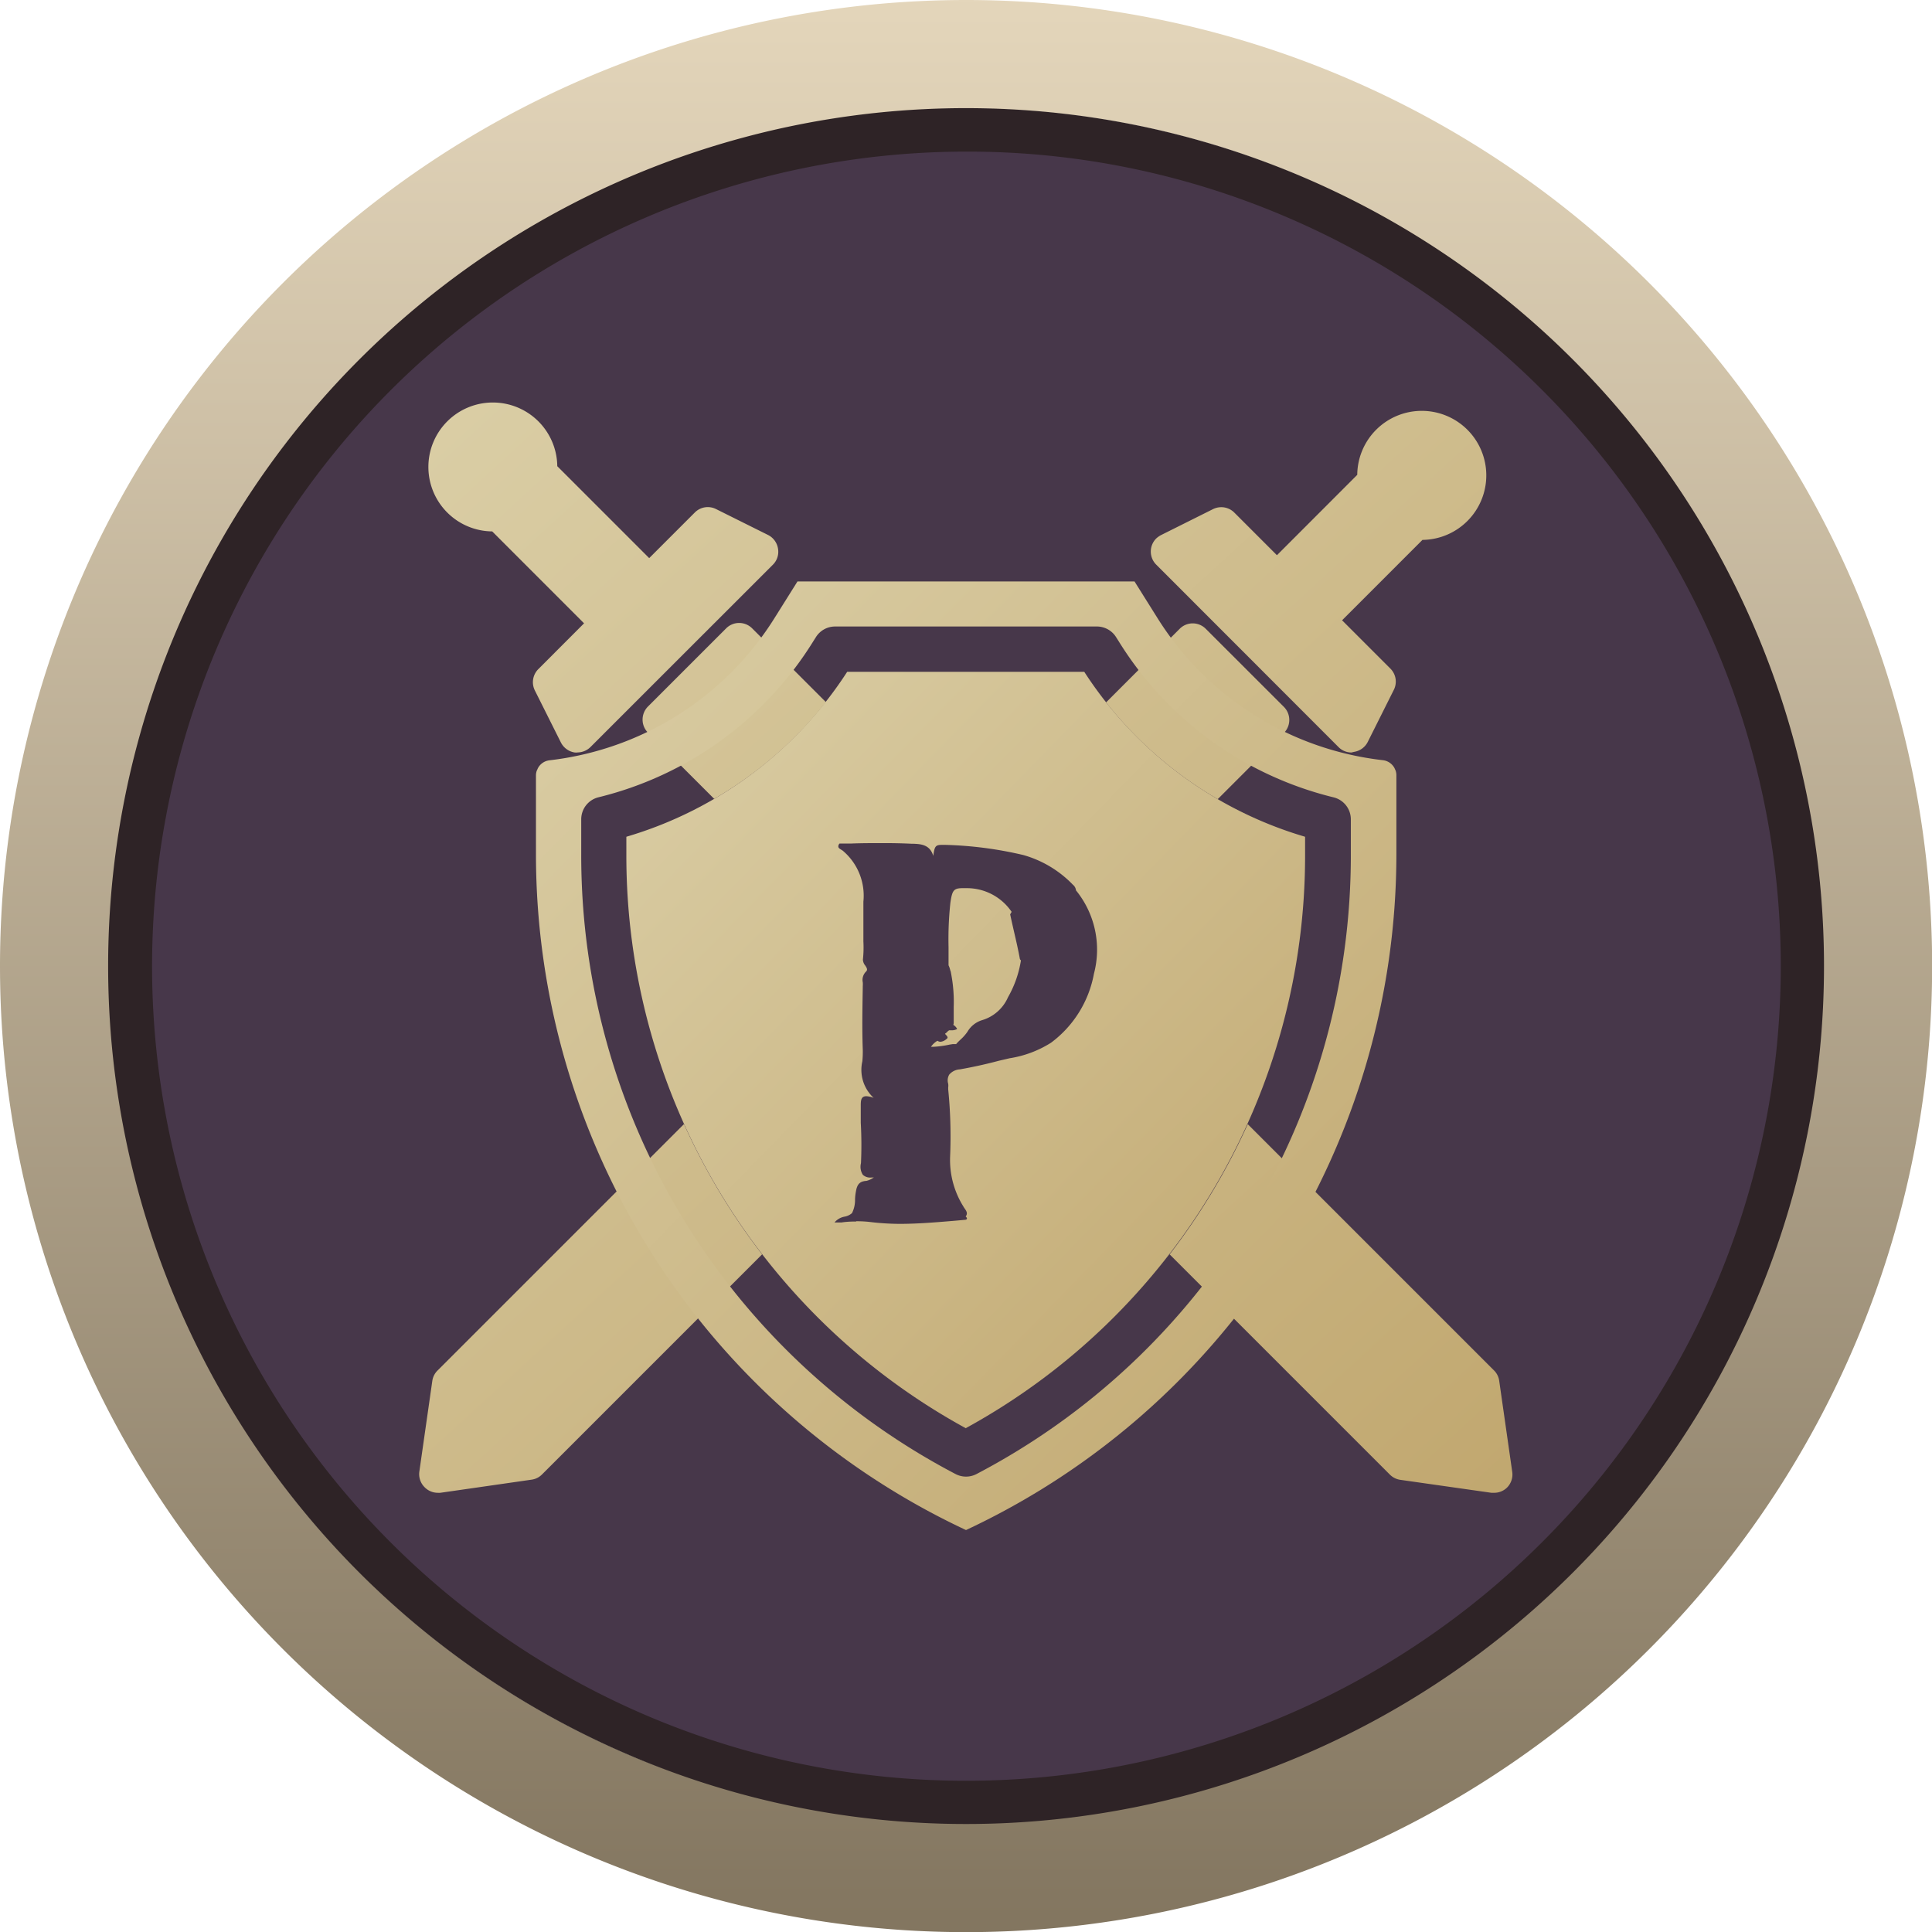 <svg xmlns="http://www.w3.org/2000/svg" xmlns:xlink="http://www.w3.org/1999/xlink" width="27.998" height="27.999" viewBox="0 0 27.998 27.999">
  <defs>
    <linearGradient id="linear-gradient" x1="0.5" x2="0.5" y2="1" gradientUnits="objectBoundingBox">
      <stop offset="0" stop-color="#e4d6bb"/>
      <stop offset="1" stop-color="#82755f"/>
    </linearGradient>
    <linearGradient id="linear-gradient-2" x1="-0.185" y1="-0.317" x2="1.117" y2="1.104" gradientUnits="objectBoundingBox">
      <stop offset="0" stop-color="#e1d8b4"/>
      <stop offset="1" stop-color="#bea369"/>
    </linearGradient>
  </defs>
  <g id="poeitems" transform="translate(24692.953 -2539)">
    <g id="组_3107" data-name="组 3107" transform="translate(-24692.953 2539)">
      <g id="组_3105" data-name="组 3105" transform="translate(0 0)">
        <g id="组_3076" data-name="组 3076" transform="translate(0)">
          <path id="椭圆_706" data-name="椭圆 706" d="M14,1.573A12.43,12.43,0,0,0,9.163,25.45a12.43,12.43,0,0,0,9.673-22.9A12.347,12.347,0,0,0,14,1.573M14,0A14,14,0,1,1,0,14,14,14,0,0,1,14,0Z" transform="translate(0)" fill="url(#linear-gradient)"/>
          <ellipse id="椭圆_707" data-name="椭圆 707" cx="12.027" cy="12.027" rx="12.027" ry="12.027" transform="translate(1.995 1.95)" fill="#47374a"/>
          <path id="椭圆_707_-_轮廓" data-name="椭圆 707 - 轮廓" d="M12.433.63A11.807,11.807,0,0,0,7.839,23.309,11.806,11.806,0,0,0,17.027,1.557,11.729,11.729,0,0,0,12.433.63m0-.63A12.433,12.433,0,1,1,0,12.433,12.433,12.433,0,0,1,12.433,0Z" transform="translate(1.567 1.567)" fill="#2e2326"/>
        </g>
      </g>
    </g>
    <g id="_3122" data-name="3122" transform="translate(-24686.877 2544.833)">
      <path id="_41" data-name="41" d="M4.92,10.962h0A9.456,9.456,0,0,1,0,2.646V2.39A5.739,5.739,0,0,0,3.2,0H6.636a5.741,5.741,0,0,0,3.2,2.39v.256a9.456,9.456,0,0,1-4.92,8.316Zm-1.59-3a1.7,1.7,0,0,1,.186.009A3.756,3.756,0,0,0,3.957,8c.266,0,.536-.023.8-.045h0L4.9,7.942c.021,0,.033-.007.035-.015s0-.019-.018-.033c.035-.046.01-.082-.014-.116a.276.276,0,0,1-.019-.03,1.272,1.272,0,0,1-.192-.729,6.842,6.842,0,0,0-.028-.969c0-.009,0-.018,0-.027a.187.187,0,0,0,0-.054.165.165,0,0,1,.015-.132.218.218,0,0,1,.154-.076c.188-.033.379-.075.566-.125L5.554,5.6a1.576,1.576,0,0,0,.6-.225,1.605,1.605,0,0,0,.622-1,1.362,1.362,0,0,0-.26-1.208.121.121,0,0,0-.045-.082,1.6,1.6,0,0,0-.718-.43,5.539,5.539,0,0,0-1.119-.147l-.068,0c-.09,0-.1.03-.118.155v.006c-.048-.169-.186-.174-.3-.178h-.02c-.123-.006-.256-.009-.406-.009s-.306,0-.456.006h0l-.176,0a.057.057,0,0,0-.018.045c0,.021.025.034.044.046l.019.012a.852.852,0,0,1,.3.74V3.8c0,.036,0,.072,0,.107a1.6,1.6,0,0,1-.007.263.143.143,0,0,0,.033.085c.022.033.041.062.012.089a.169.169,0,0,0-.047.155.385.385,0,0,1,0,.057v.016c-.005.3-.011.6,0,.9a1.386,1.386,0,0,1-.006.172.551.551,0,0,0,.164.53.325.325,0,0,0-.106-.024c-.075,0-.081.057-.081.133s0,.169,0,.252A5.734,5.734,0,0,1,3.4,7.12a.215.215,0,0,0,.027.169.158.158,0,0,0,.124.039h.036l-.018.01a.293.293,0,0,1-.09.039c-.106.006-.136.06-.152.152a.728.728,0,0,0-.013.115.424.424,0,0,1-.044.2.222.222,0,0,1-.106.051.248.248,0,0,0-.148.085l.1,0C3.191,7.968,3.262,7.966,3.33,7.966ZM4.449,5.434H4.414A.306.306,0,0,1,4.5,5.351s0,0,.007,0l0-.006a.076.076,0,0,0,.046.016.148.148,0,0,0,.084-.038A.032.032,0,0,0,4.655,5.3c0-.013-.011-.026-.024-.039l-.013-.015.006-.006a.158.158,0,0,0,.023-.019A.158.158,0,0,1,4.669,5.2a.005.005,0,0,0,.006-.005l.039,0a.161.161,0,0,0,.08-.019.151.151,0,0,0-.056-.06.105.105,0,0,0,.006-.044c0-.072,0-.145,0-.215a2.162,2.162,0,0,0-.041-.5c0-.011-.007-.023-.01-.036a.335.335,0,0,0-.024-.068c0-.088,0-.177,0-.263a4.93,4.93,0,0,1,.027-.646c.026-.172.044-.209.176-.209l.061,0a.783.783,0,0,1,.65.343L5.571,3.5l-.009.014c.019.09.04.181.06.269.029.124.058.252.081.379a.068.068,0,0,0,.015.02l0,0a1.557,1.557,0,0,1-.187.533.594.594,0,0,1-.373.332.371.371,0,0,0-.215.169.645.645,0,0,1-.1.113c-.022.021-.045.043-.064.066l-.025,0-.026,0-.043.007A1.467,1.467,0,0,1,4.449,5.434Z" transform="translate(3.001 3.903)" fill="url(#linear-gradient-2)"/>
      <g id="_2979" data-name="2979" transform="translate(0 0)">
        <path id="_40" data-name="40" d="M.267,15.8a.265.265,0,0,1-.188-.079A.268.268,0,0,1,0,15.5l.189-1.322a.263.263,0,0,1,.076-.15l3.571-3.571a9.483,9.483,0,0,0,1.132,1.888L1.778,15.535a.261.261,0,0,1-.151.075L.306,15.8A.281.281,0,0,1,.267,15.8Zm15.309,0-.04,0-1.321-.188a.268.268,0,0,1-.15-.076l-3.191-3.191a9.484,9.484,0,0,0,1.132-1.887l3.568,3.568a.26.26,0,0,1,.076.151l.189,1.321a.268.268,0,0,1-.076.227A.263.263,0,0,1,15.576,15.8ZM4.276,5.746h0l-.962-.962a.266.266,0,0,1-.078-.189.269.269,0,0,1,.078-.189L4.447,3.273a.266.266,0,0,1,.377,0L5.893,4.342a5.718,5.718,0,0,1-1.616,1.4Zm7.292,0h0a5.717,5.717,0,0,1-1.615-1.4l1.067-1.067a.266.266,0,0,1,.377,0l1.133,1.132a.269.269,0,0,1,.078.189.266.266,0,0,1-.078.189l-.96.96Zm1.942-.674a.261.261,0,0,1-.188-.078L10.679,2.349a.268.268,0,0,1,0-.378.344.344,0,0,1,.069-.049l.755-.377a.271.271,0,0,1,.12-.028.266.266,0,0,1,.189.079l.617.617,1.164-1.165a.935.935,0,1,1,.945.943L13.373,3.156l.7.7a.266.266,0,0,1,.05.308l-.378.755a.267.267,0,0,1-.2.144A.233.233,0,0,1,13.51,5.071Zm-11.217,0a.314.314,0,0,1-.04,0,.271.271,0,0,1-.2-.144l-.378-.755a.268.268,0,0,1,.05-.309L2.388,3.2,1.057,1.868A.934.934,0,0,1,.132.933.934.934,0,0,1,1.066,0,.934.934,0,0,1,2,.923L3.332,2.255l.661-.661A.265.265,0,0,1,4.3,1.544l.755.376a.268.268,0,0,1,.144.2.263.263,0,0,1-.075.231L2.482,4.992A.269.269,0,0,1,2.293,5.071Z" transform="translate(0 0)" fill="url(#linear-gradient-2)"/>
        <path id="_4889" data-name="4889" d="M19.2,17.358a.208.208,0,0,0-.012-.066c-.006-.012-.011-.025-.017-.037A.219.219,0,0,0,19,17.143a4.45,4.45,0,0,1-3.267-2.067l-.328-.523H10.521l-.328.523a4.45,4.45,0,0,1-3.265,2.069.218.218,0,0,0-.168.113c-.006.012-.01.025-.017.037a.206.206,0,0,0-.012.065v1.152A10.815,10.815,0,0,0,12.963,28.3,10.815,10.815,0,0,0,19.2,18.51ZM18.54,18.51a10.117,10.117,0,0,1-5.424,8.978.327.327,0,0,1-.305,0A10.117,10.117,0,0,1,7.387,18.51V18a.328.328,0,0,1,.25-.319,5.084,5.084,0,0,0,3.113-2.261l.038-.06a.328.328,0,0,1,.278-.154H14.86a.328.328,0,0,1,.279.156l.038.06a5.084,5.084,0,0,0,3.113,2.26.328.328,0,0,1,.25.319Zm0,0" transform="translate(-5.04 -11.96)" fill="url(#linear-gradient-2)"/>
      </g>
    </g>
  </g>
</svg>
